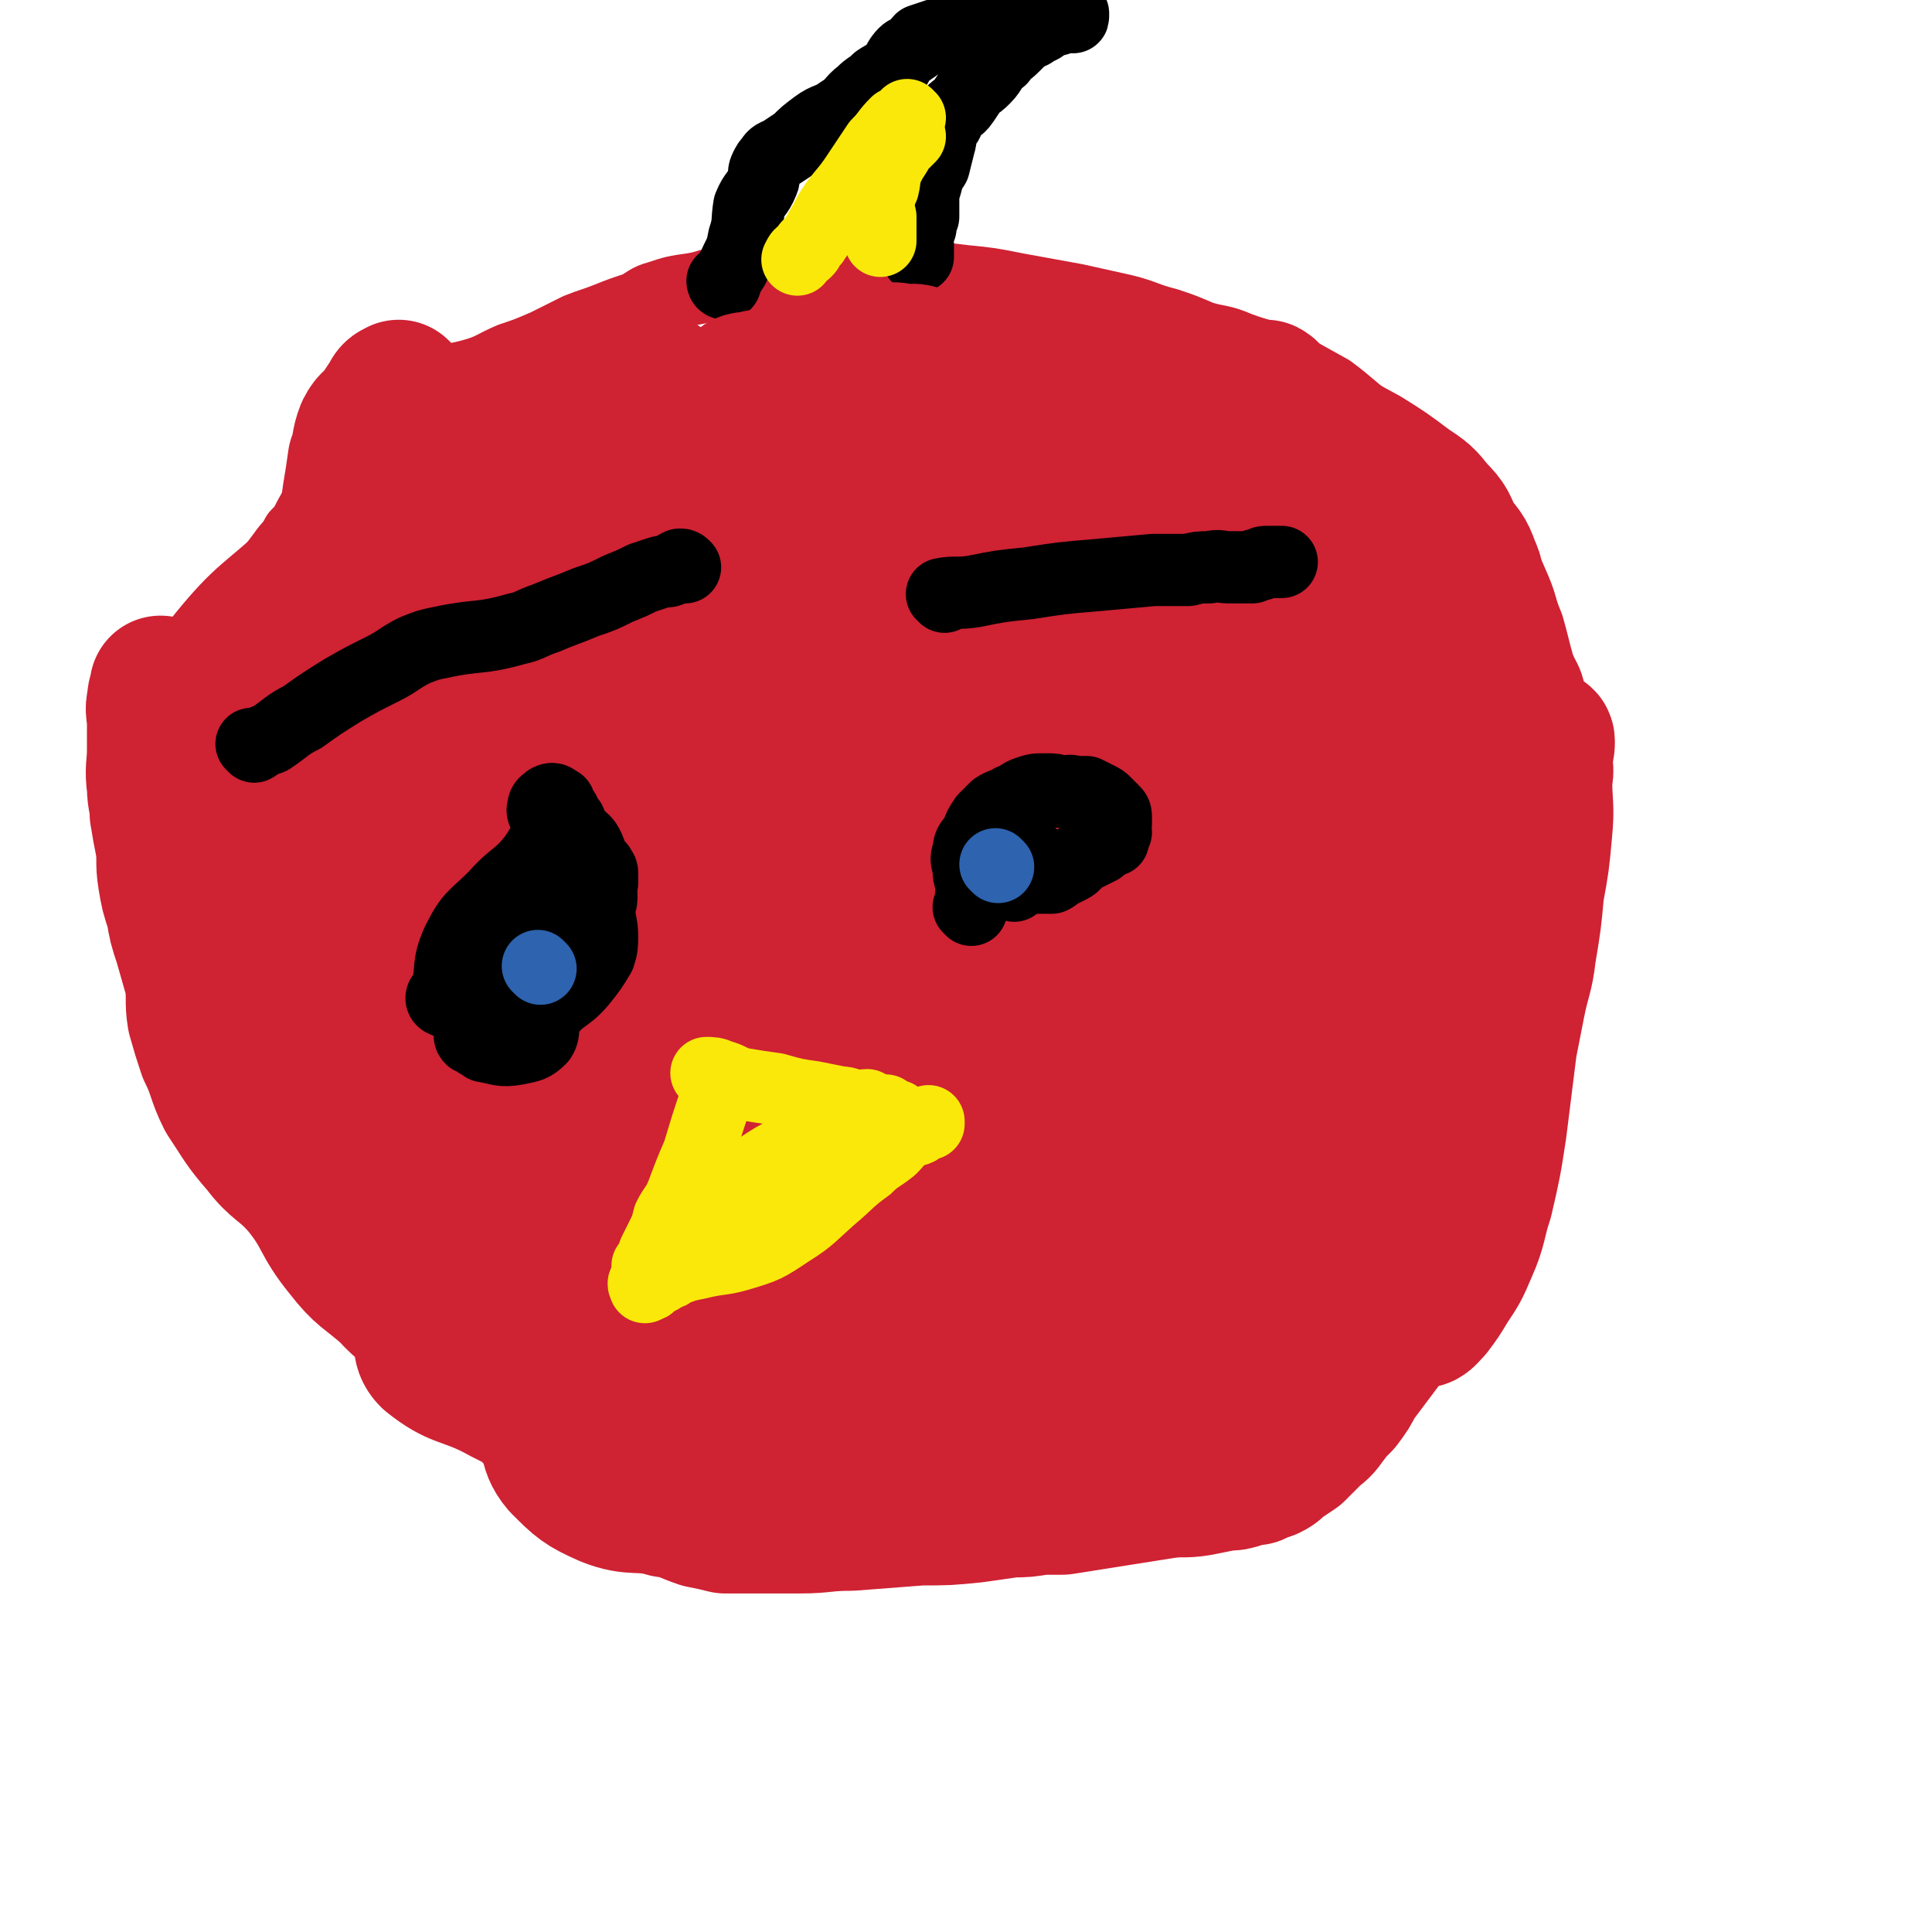 <svg viewBox='0 0 722 722' version='1.1' xmlns='http://www.w3.org/2000/svg' xmlns:xlink='http://www.w3.org/1999/xlink'><g fill='none' stroke='#CF2233' stroke-width='27' stroke-linecap='round' stroke-linejoin='round'><path d='M261,530c0,0 -1,-1 -1,-1 0,0 1,1 1,0 -1,-2 -1,-2 -3,-4 -2,-3 -2,-2 -4,-4 -2,-2 -2,-2 -4,-4 -2,-2 -2,-2 -5,-3 -1,-1 -1,-1 -2,-1 -4,-1 -4,-1 -7,-2 -4,-2 -4,-2 -7,-3 -4,-2 -4,-2 -8,-4 -4,-3 -4,-3 -8,-5 -4,-2 -5,-2 -8,-4 -2,-2 -2,-2 -2,-5 -1,-2 1,-2 0,-4 -1,-2 -2,-2 -4,-3 -4,-3 -4,-2 -9,-4 -4,-2 -4,-2 -8,-4 -3,-1 -3,-1 -7,-3 -3,-1 -3,-1 -7,-3 -1,0 0,0 -1,-1 -2,0 -2,0 -3,-1 -3,-4 -2,-5 -5,-10 -2,-5 -1,-5 -4,-11 -2,-4 -2,-4 -4,-9 -2,-3 -2,-3 -4,-7 -2,-3 -3,-2 -5,-6 -1,-2 -1,-2 -2,-4 -2,-4 -2,-3 -4,-7 -2,-5 -2,-5 -4,-9 -3,-5 -3,-5 -6,-9 -2,-4 -2,-4 -5,-7 -3,-3 -4,-2 -7,-4 -3,-3 -3,-4 -4,-7 -3,-8 -2,-8 -5,-15 -2,-7 -2,-7 -5,-13 -2,-5 -3,-4 -6,-8 -3,-4 -3,-4 -6,-7 -3,-4 -3,-4 -5,-8 -1,-4 -1,-5 -2,-9 0,-3 0,-3 0,-5 0,-4 0,-4 0,-7 0,-4 0,-4 0,-7 0,-3 0,-3 0,-5 0,-2 0,-2 0,-4 0,-5 1,-5 1,-9 1,-5 1,-5 2,-10 0,-4 0,-4 0,-9 0,-4 0,-4 0,-8 0,-4 0,-4 1,-8 1,-5 1,-5 3,-9 2,-6 2,-6 5,-11 3,-6 4,-5 7,-10 3,-4 3,-4 6,-8 2,-3 3,-3 5,-7 4,-4 3,-4 6,-9 4,-5 3,-5 7,-10 3,-5 3,-4 6,-9 3,-4 3,-4 6,-8 3,-4 3,-4 7,-7 3,-3 3,-3 7,-5 3,-2 3,-2 6,-4 3,-2 3,-3 7,-4 7,-3 7,-2 14,-4 7,-2 7,-3 14,-6 6,-2 6,-2 13,-5 6,-3 6,-3 12,-6 5,-2 6,-2 11,-4 5,-2 5,-2 11,-4 4,-2 4,-3 8,-4 6,-2 6,-2 13,-3 6,-1 6,-2 13,-3 8,-1 8,-1 16,-2 7,0 7,0 15,0 6,0 6,0 12,0 5,0 5,0 9,0 4,0 4,0 9,0 6,0 6,0 11,1 8,0 8,0 16,1 10,1 10,1 20,3 11,2 11,2 22,4 9,2 9,2 18,4 8,2 8,3 16,5 6,2 6,2 13,5 7,2 7,1 14,4 8,3 8,2 16,6 9,5 9,5 18,10 8,6 7,6 15,12 6,6 6,6 12,11 6,5 6,5 12,10 4,5 4,5 9,10 3,4 3,4 7,9 3,4 3,4 7,9 4,6 4,6 7,13 3,7 2,7 5,14 2,7 2,8 4,15 2,5 3,5 4,10 3,17 3,17 4,33 1,7 0,7 0,13 0,7 0,7 0,15 0,6 1,6 0,12 0,7 0,7 -1,13 -1,7 -1,6 -3,13 -1,6 -1,6 -2,12 -2,7 -2,7 -4,14 -2,8 -2,8 -4,16 -7,19 -7,20 -16,38 -3,7 -4,6 -8,12 -3,4 -2,5 -6,8 -6,6 -7,5 -14,10 -7,4 -7,4 -14,9 -6,3 -6,3 -11,6 -5,3 -5,3 -11,6 -3,2 -4,2 -7,4 -3,1 -3,1 -7,2 -2,2 -2,2 -5,3 -1,0 -1,0 -1,0 -2,1 -2,1 -3,2 -2,0 -2,0 -4,0 -3,0 -3,1 -5,1 -3,1 -3,1 -5,2 -5,1 -5,1 -9,1 -5,1 -5,1 -10,2 -5,0 -5,0 -11,1 -4,1 -4,1 -8,1 -5,1 -5,1 -9,3 -4,0 -4,0 -8,1 -3,1 -3,2 -6,3 -4,2 -4,2 -8,3 -4,2 -4,2 -9,4 -4,2 -4,2 -8,3 -4,2 -4,2 -8,3 -4,2 -4,2 -8,3 -5,2 -5,2 -10,3 -6,2 -6,2 -12,3 -7,1 -7,2 -13,3 -6,1 -6,1 -12,2 -4,0 -4,-1 -9,-1 -4,1 -4,1 -8,1 -3,0 -2,-1 -5,-1 -3,-1 -3,-1 -6,-1 -4,-1 -4,-1 -7,-2 -3,-1 -2,-2 -5,-4 -2,-1 -3,-1 -5,-3 -2,-2 -2,-2 -4,-4 -1,-2 -2,-1 -3,-3 -2,-1 -2,-1 -4,-2 -2,-1 -2,-2 -3,-2 0,-1 -1,-1 -1,-1 '/></g>
<g fill='none' stroke='#000000' stroke-width='27' stroke-linecap='round' stroke-linejoin='round'><path d='M271,106c0,0 -1,0 -1,-1 0,0 0,1 1,1 0,0 0,0 0,0 0,0 -1,0 -1,-1 0,0 1,1 1,1 1,-3 1,-3 3,-6 2,-5 3,-5 4,-11 2,-6 1,-6 2,-12 2,-5 3,-4 5,-9 1,-2 0,-3 1,-5 1,-2 1,-2 2,-3 1,-2 2,-2 4,-3 3,-2 3,-2 6,-4 3,-3 3,-3 7,-6 4,-3 5,-2 9,-5 5,-3 4,-4 8,-7 3,-3 3,-2 6,-5 3,-2 4,-2 6,-4 2,-3 2,-4 4,-6 1,-1 2,-1 3,-2 2,-1 2,-2 3,-3 3,-1 3,-1 6,-2 3,-1 3,-1 6,-2 4,-2 3,-2 7,-3 3,-1 4,-1 8,-2 4,-1 4,-1 8,-1 3,-1 3,-1 7,-1 3,0 3,-1 6,-1 2,0 2,0 4,0 1,0 1,0 3,0 1,0 0,1 1,1 0,1 1,1 1,1 0,1 0,1 0,1 0,0 0,0 0,0 0,1 0,0 -1,0 0,0 0,0 -1,0 -2,0 -2,0 -3,1 -2,1 -2,0 -4,1 -3,2 -2,2 -5,3 -2,2 -2,1 -4,2 -2,2 -2,2 -4,4 -3,3 -3,2 -5,5 -4,3 -3,4 -6,7 -2,2 -2,2 -4,3 -2,3 -2,3 -4,6 -2,3 -3,2 -5,5 -1,3 -1,3 -3,5 -1,3 0,3 -1,6 -1,4 -1,4 -2,8 -2,3 -2,3 -3,7 -1,3 -1,3 -1,6 0,3 0,3 0,6 -1,2 -1,2 -1,4 -1,1 -1,1 -1,3 -1,1 0,1 0,3 0,1 0,1 0,2 0,0 0,0 0,1 0,1 0,1 0,2 0,0 0,0 0,0 0,0 0,0 0,0 '/></g>
<g fill='none' stroke='#FAE80B' stroke-width='27' stroke-linecap='round' stroke-linejoin='round'><path d='M340,44c0,0 -1,0 -1,-1 0,0 0,1 1,1 0,0 0,0 0,0 -3,1 -3,1 -5,2 -4,4 -3,4 -7,8 -4,6 -4,6 -8,12 -4,6 -5,6 -9,12 -2,3 -2,4 -4,7 -1,2 -1,2 -3,5 -1,1 -1,1 -2,2 0,1 0,1 -1,2 -2,1 -2,1 -3,3 0,0 0,0 0,0 '/><path d='M340,51c0,0 -1,0 -1,-1 0,0 0,1 1,1 0,0 0,0 0,0 -2,2 -2,2 -4,4 -2,4 -2,3 -4,7 -2,4 -1,4 -2,8 -1,2 -1,3 -2,5 0,2 0,2 -1,3 0,0 0,0 0,0 '/><path d='M330,57c0,0 -1,0 -1,-1 0,0 1,1 1,1 0,1 0,1 0,3 0,3 0,3 0,5 -1,5 -2,5 -2,9 0,3 0,3 1,7 0,2 0,2 0,4 0,2 0,2 0,3 0,1 0,1 0,2 '/></g>
<g fill='none' stroke='#CF2233' stroke-width='53' stroke-linecap='round' stroke-linejoin='round'><path d='M165,408c0,0 -1,-1 -1,-1 0,0 1,0 1,0 0,0 0,0 0,0 0,1 -1,1 -1,0 0,-2 0,-2 0,-5 -1,-3 -1,-3 -1,-7 -3,-12 -3,-12 -5,-24 -2,-14 -2,-14 -3,-28 -1,-12 -1,-12 -2,-25 0,-15 0,-15 1,-31 0,-17 -2,-17 2,-34 4,-15 4,-16 13,-29 16,-22 23,-18 37,-40 7,-12 -3,-18 5,-28 6,-8 11,-4 21,-8 6,-2 7,-4 12,-5 3,0 3,2 4,4 4,7 3,8 6,15 3,7 2,8 5,15 5,11 6,11 10,22 10,26 8,27 19,52 7,16 9,15 16,30 6,14 8,14 10,30 2,12 1,13 -1,26 -4,20 -4,20 -10,39 -4,14 -5,14 -10,29 -6,15 -5,16 -13,31 -5,11 -7,10 -13,20 -4,7 -3,7 -8,13 -4,4 -4,5 -10,8 -4,1 -5,0 -10,-1 -8,-1 -8,-1 -16,-3 -9,-1 -13,3 -19,-3 -7,-6 0,-13 -8,-19 -14,-13 -22,-7 -36,-19 -7,-6 -1,-11 -5,-19 -5,-10 -7,-9 -13,-18 -9,-14 -10,-14 -15,-30 -5,-13 -5,-13 -6,-27 -1,-12 0,-12 3,-23 4,-18 4,-18 11,-36 6,-16 6,-16 14,-31 6,-11 5,-14 16,-21 16,-11 21,-6 38,-14 3,-2 -1,-6 1,-7 9,-1 12,0 22,3 5,2 6,2 8,6 7,11 8,12 11,24 5,18 4,18 5,36 2,19 0,19 0,38 0,20 2,21 -1,40 -3,16 -5,16 -11,31 -4,11 -4,11 -10,22 -5,10 -4,12 -11,19 -4,3 -5,2 -10,2 -2,1 -2,0 -3,-1 -2,-1 -3,-1 -3,-4 -1,-12 3,-13 2,-25 -3,-21 -9,-21 -11,-41 -2,-21 1,-21 4,-42 2,-20 3,-19 5,-39 1,-17 -1,-17 2,-34 2,-13 2,-14 8,-26 5,-9 5,-10 13,-16 6,-4 7,-2 15,-3 6,0 8,-2 13,1 4,3 3,5 6,11 6,16 7,16 10,33 5,23 3,24 4,47 1,31 0,31 1,62 1,22 2,22 2,44 0,16 0,16 -2,31 -1,11 -1,11 -3,22 -1,8 -2,8 -4,15 -1,4 -1,5 -3,8 -2,1 -4,1 -6,-1 -6,-7 -5,-8 -11,-17 -9,-13 -11,-12 -19,-26 -12,-23 -14,-23 -20,-48 -7,-24 0,-26 -4,-51 -3,-19 -7,-18 -11,-37 -4,-18 -6,-18 -5,-37 0,-15 2,-16 7,-31 2,-8 5,-7 7,-14 2,-5 -2,-6 1,-9 3,-4 5,-6 10,-5 7,0 8,2 13,7 5,5 6,6 8,13 9,22 7,23 14,47 4,17 6,17 9,35 3,21 2,21 3,43 1,18 1,18 2,36 0,11 0,11 0,22 -1,9 -1,9 -2,18 -1,7 0,8 -3,15 -1,2 -3,2 -5,2 -3,1 -3,-1 -5,-2 -11,-7 -12,-6 -22,-15 -13,-10 -17,-9 -23,-23 -6,-12 7,-17 1,-28 -10,-17 -20,-12 -34,-28 -10,-10 -8,-12 -14,-25 -7,-17 -6,-17 -11,-35 -4,-15 -4,-15 -7,-30 -2,-13 -1,-13 -2,-26 -1,-10 -3,-10 -3,-20 -1,-7 0,-7 1,-15 1,-6 1,-6 2,-13 2,-5 1,-6 3,-11 2,-4 3,-3 5,-6 2,-3 2,-3 4,-6 1,-2 1,-2 3,-3 0,0 0,0 1,1 1,2 1,2 1,4 1,6 0,6 0,13 -1,9 -1,9 -1,19 -1,9 -1,9 -2,18 -1,15 -2,15 -4,31 -1,12 0,12 -2,24 0,7 0,7 -3,14 -3,8 -3,8 -9,15 -7,8 -8,8 -17,14 -6,5 -6,5 -14,8 -6,3 -6,3 -13,4 -3,1 -4,0 -7,-1 -2,-1 -2,-1 -3,-2 -1,-1 -1,-1 -2,-2 0,-1 0,-1 0,-3 -1,-2 -2,-2 -2,-4 3,-18 2,-18 7,-36 2,-9 1,-10 7,-17 13,-16 15,-15 30,-29 8,-8 7,-8 16,-15 3,-3 4,-2 8,-4 3,-2 3,-2 6,-2 1,-1 1,0 3,0 0,0 0,0 0,0 0,0 -1,-1 -1,-1 0,2 1,2 1,5 -1,3 -1,3 -1,7 -2,13 -2,13 -4,26 -1,10 -2,10 -3,20 -1,8 0,9 -2,16 -1,5 -2,5 -5,9 -2,5 -1,5 -4,9 -2,3 -2,2 -5,4 -2,1 -2,0 -3,1 -1,0 -1,0 -2,0 0,-2 0,-2 0,-4 0,-9 -2,-10 0,-18 2,-11 4,-11 7,-22 5,-13 4,-14 10,-27 4,-10 6,-9 11,-18 6,-12 5,-12 11,-24 5,-9 4,-11 12,-17 6,-5 7,-4 15,-7 6,-2 6,-3 12,-3 3,0 3,1 4,4 2,1 1,2 1,4 -1,3 0,4 -2,6 -9,9 -11,8 -21,17 -11,11 -12,11 -22,23 -13,17 -9,20 -23,36 -12,14 -14,13 -29,24 -10,8 -10,8 -20,14 -6,4 -6,4 -12,8 -2,1 -4,3 -5,3 -1,-1 0,-3 0,-4 1,-1 1,0 2,0 15,-18 15,-18 29,-36 13,-15 12,-15 24,-30 12,-13 12,-13 23,-27 11,-14 7,-19 21,-29 16,-12 21,-7 38,-16 2,-1 -2,-4 0,-5 2,-2 3,-1 7,-1 1,0 1,-1 2,0 1,4 0,5 1,10 1,7 3,7 3,14 -1,13 -4,13 -6,26 -2,21 0,21 -3,43 -2,17 -6,17 -8,34 -1,14 1,15 1,29 0,14 -2,14 -2,27 0,9 1,9 2,17 0,7 0,7 0,14 0,4 -1,4 -1,8 0,1 -1,2 0,3 2,1 3,3 6,1 6,-4 5,-6 10,-12 10,-14 10,-14 19,-28 13,-23 11,-25 24,-48 9,-15 10,-14 20,-28 14,-20 14,-20 28,-39 13,-17 13,-17 26,-34 12,-15 12,-15 24,-28 6,-7 7,-6 13,-12 5,-4 6,-7 9,-8 2,0 1,4 0,7 -3,11 -3,11 -7,22 -7,20 -6,20 -13,40 -9,25 -9,25 -20,50 -12,26 -13,26 -25,52 -10,24 -10,24 -19,48 -9,22 -9,22 -16,45 -5,18 -4,18 -9,37 -8,30 -9,30 -17,61 -1,2 -1,3 -1,5 0,0 0,-1 1,-2 0,-1 0,-1 1,-2 8,-15 7,-16 16,-30 18,-28 21,-26 37,-54 17,-31 11,-34 28,-64 10,-19 12,-18 26,-35 14,-16 15,-16 29,-32 13,-17 12,-17 26,-33 11,-13 11,-12 22,-24 5,-6 5,-6 11,-11 3,-3 6,-7 7,-5 1,3 1,8 -2,14 -9,22 -12,21 -23,42 -13,25 -13,25 -26,50 -15,28 -14,28 -30,56 -14,26 -15,25 -30,51 -14,24 -14,25 -27,49 -10,18 -10,18 -20,37 -8,14 -7,15 -16,29 -4,7 -8,13 -9,13 -1,0 1,-8 5,-14 15,-31 18,-30 33,-61 14,-29 13,-30 25,-60 12,-32 10,-33 24,-65 11,-24 13,-23 25,-46 12,-22 11,-22 23,-43 3,-6 4,-6 7,-11 6,-10 6,-10 12,-21 4,-6 4,-6 7,-13 3,-5 2,-6 6,-10 1,-3 1,-3 4,-4 0,-1 1,-1 1,0 1,3 1,4 1,8 -3,15 -3,16 -8,30 -9,23 -11,22 -21,45 -12,25 -13,24 -24,50 -11,26 -10,26 -21,52 -9,22 -9,23 -19,44 -11,24 -12,24 -24,48 -3,6 -4,8 -6,11 -1,1 -1,-1 0,-3 6,-15 8,-14 14,-30 8,-20 3,-22 14,-41 17,-30 21,-28 42,-57 18,-25 18,-25 34,-52 6,-8 5,-9 9,-18 7,-14 7,-14 14,-27 6,-10 6,-10 12,-20 3,-5 3,-5 6,-11 2,-2 4,-6 3,-4 -4,7 -6,11 -12,21 -12,20 -12,19 -25,38 -15,21 -16,21 -30,42 -14,21 -13,22 -26,43 -13,22 -12,22 -25,43 -10,17 -10,17 -21,33 -9,13 -9,13 -18,25 -11,16 -11,17 -21,32 0,0 0,0 1,-1 4,-5 5,-4 9,-10 15,-23 14,-24 28,-48 14,-24 13,-24 29,-47 17,-25 16,-26 36,-49 15,-18 17,-16 34,-33 7,-6 6,-7 14,-13 3,-3 4,-3 8,-5 3,-1 4,-1 7,-1 1,0 2,1 1,3 -2,20 1,22 -6,40 -13,30 -17,29 -34,57 -18,31 -18,31 -36,62 -13,21 -15,20 -25,43 -6,13 -3,14 -8,27 -4,10 -4,10 -9,19 -2,3 -2,4 -4,6 -1,1 -3,3 -3,1 4,-12 5,-14 11,-29 12,-31 11,-32 25,-61 7,-13 10,-12 17,-24 15,-24 14,-25 28,-48 14,-22 15,-22 29,-43 14,-20 14,-20 29,-40 10,-14 10,-15 21,-28 7,-8 8,-10 14,-14 1,-1 1,2 1,4 -4,12 -5,12 -9,25 -9,22 -9,23 -18,45 -11,24 -10,24 -22,47 -14,24 -15,23 -30,46 -13,21 -13,21 -26,41 -10,16 -9,17 -20,32 -10,14 -10,17 -22,27 -2,2 -5,0 -5,-3 1,-16 1,-17 7,-33 14,-42 16,-42 33,-82 6,-13 6,-13 13,-25 13,-25 12,-26 27,-50 14,-24 15,-23 32,-46 16,-20 16,-20 33,-39 12,-13 11,-13 25,-26 7,-6 9,-9 15,-11 3,0 5,4 4,8 -1,14 -2,15 -8,30 -10,24 -12,23 -23,47 -13,28 -13,28 -25,56 -11,26 -10,26 -21,52 -11,25 -11,25 -22,49 -8,20 -7,20 -16,39 -9,18 -9,19 -19,35 -1,1 -3,0 -2,-1 7,-17 10,-17 18,-35 11,-27 9,-28 20,-54 10,-26 10,-26 22,-51 8,-18 9,-18 19,-35 8,-12 9,-11 17,-23 8,-10 7,-10 15,-20 5,-7 5,-6 10,-13 2,-1 3,-4 4,-3 1,2 1,5 -1,9 -3,13 -4,13 -9,26 -7,18 -8,17 -15,36 -9,23 -10,23 -18,47 -6,20 -6,20 -12,40 -4,16 -4,16 -8,33 -4,12 -4,12 -7,23 -2,7 -1,7 -4,13 0,0 -1,1 -1,1 4,-13 5,-15 11,-29 7,-19 7,-19 15,-38 10,-22 11,-22 21,-44 9,-20 9,-20 19,-41 7,-17 7,-17 15,-35 5,-11 5,-11 10,-23 3,-6 4,-6 7,-12 2,-3 1,-3 3,-6 1,0 1,-1 2,0 1,5 1,6 1,12 1,9 1,9 0,19 0,12 0,12 -1,25 -1,17 -1,17 -3,35 -2,16 -2,16 -4,32 -2,13 -2,13 -5,26 -3,9 -2,10 -6,19 -3,7 -3,7 -7,13 -3,5 -3,5 -6,9 -2,2 -3,4 -5,3 -2,-3 -2,-5 -3,-11 -3,-24 -5,-25 -4,-50 0,-19 2,-19 5,-37 2,-12 2,-12 5,-23 2,-11 1,-11 4,-21 3,-12 3,-12 7,-24 4,-10 4,-10 8,-20 4,-7 4,-7 8,-13 3,-5 3,-5 7,-9 3,-3 3,-3 5,-5 2,-2 2,-2 3,-2 1,-1 2,-1 2,0 0,2 0,2 -1,5 0,5 1,5 0,9 0,10 1,10 0,20 -1,11 -1,11 -3,22 -1,11 -1,11 -3,23 -1,9 -2,9 -4,19 -5,25 -5,27 -10,50 0,1 1,-3 1,-2 -1,3 -2,5 -3,10 -1,5 -1,5 -3,10 -1,5 -1,5 -3,10 -1,6 0,6 -2,11 -2,5 -3,5 -6,10 -2,4 -2,4 -5,9 -3,3 -3,3 -6,6 -3,3 -3,3 -6,5 -2,3 -3,3 -5,6 -3,4 -3,4 -6,8 -3,4 -3,4 -6,8 -2,4 -2,4 -5,8 -3,3 -3,3 -6,7 -2,3 -3,3 -5,5 -3,3 -3,3 -6,6 -3,2 -3,2 -6,4 -2,2 -2,2 -4,3 -3,1 -3,1 -5,2 -3,0 -3,0 -5,1 -3,1 -3,1 -6,1 -5,1 -5,1 -10,2 -6,1 -6,0 -13,1 -19,3 -19,3 -38,6 -4,0 -4,0 -8,0 -6,1 -6,1 -11,1 -7,1 -7,1 -14,2 -10,1 -10,1 -20,1 -13,1 -13,1 -26,2 -10,0 -10,1 -19,1 -8,0 -9,0 -17,0 -5,0 -5,0 -11,0 -4,-1 -4,-1 -9,-2 -6,-2 -6,-3 -13,-4 -10,-3 -12,0 -22,-4 -9,-4 -10,-5 -17,-12 -6,-7 -2,-10 -8,-16 -7,-8 -8,-7 -17,-12 -12,-6 -14,-4 -24,-12 -4,-4 -1,-7 -4,-12 -4,-7 -6,-6 -11,-12 -9,-8 -10,-7 -17,-16 -9,-11 -7,-13 -16,-24 -7,-8 -9,-7 -15,-15 -7,-8 -7,-9 -13,-18 -4,-8 -3,-9 -7,-17 -2,-6 -2,-6 -4,-13 -1,-6 0,-7 -1,-14 -2,-7 -2,-7 -4,-14 -2,-6 -2,-6 -3,-12 -2,-6 -2,-6 -3,-12 -1,-6 0,-7 -1,-13 -1,-5 -1,-5 -2,-11 0,-5 -1,-5 -1,-10 -1,-7 0,-7 0,-14 0,-5 0,-5 0,-10 0,-4 -1,-4 0,-8 0,-3 1,-3 1,-5 0,-1 0,0 0,0 0,1 0,1 0,2 0,1 0,1 1,3 0,2 1,1 1,3 0,1 0,1 0,3 1,2 1,2 1,4 1,6 0,6 1,12 2,6 3,6 5,13 5,12 4,12 10,24 4,11 4,11 9,22 5,9 6,9 10,19 6,10 6,10 11,21 6,11 6,11 11,22 6,13 5,14 11,27 6,10 7,9 12,19 5,10 4,11 9,20 4,7 4,7 10,13 10,8 11,6 22,14 14,11 17,10 27,23 5,6 -2,9 2,16 4,7 7,6 14,12 6,3 6,3 12,5 5,2 5,2 10,4 4,1 4,2 8,4 1,0 2,-1 3,-1 2,0 2,0 3,0 0,0 0,0 0,0 0,-3 0,-3 -1,-5 -1,-6 -1,-7 -2,-13 -2,-6 -2,-6 -5,-13 -3,-8 -2,-8 -6,-17 -4,-10 -3,-11 -9,-19 -6,-8 -10,-5 -16,-13 -8,-12 -6,-13 -13,-26 -6,-10 -10,-9 -13,-20 -2,-9 2,-10 2,-20 0,-11 -1,-11 0,-22 0,-11 -1,-12 2,-23 5,-18 5,-18 13,-34 8,-16 10,-15 19,-31 11,-16 10,-17 21,-33 9,-14 8,-16 20,-27 15,-13 18,-10 36,-22 11,-8 11,-9 22,-17 6,-4 7,-3 13,-6 5,-2 5,-2 11,-4 5,-1 5,-1 11,-2 5,-1 5,-2 10,-2 4,-1 4,-1 7,0 6,1 6,1 11,3 5,2 5,2 10,5 5,4 5,5 8,10 5,6 5,6 8,13 3,7 3,8 5,15 3,8 4,8 4,15 1,21 3,23 -2,42 -2,6 -6,4 -12,8 -6,5 -6,5 -12,9 -5,4 -5,5 -10,7 -4,2 -5,1 -10,2 -3,0 -3,1 -6,1 -5,-1 -5,-1 -10,-3 -9,-4 -9,-4 -19,-8 -13,-7 -14,-6 -27,-14 -11,-7 -11,-7 -20,-16 -10,-10 -9,-12 -16,-23 -7,-10 -7,-10 -12,-20 -5,-10 -5,-10 -8,-20 -1,-6 -1,-6 -2,-13 -1,-9 -1,-9 0,-19 0,-8 0,-8 1,-16 1,-5 0,-5 2,-10 1,-5 0,-5 2,-9 2,-4 3,-4 6,-6 2,-2 2,-2 5,-2 3,-1 3,-1 7,-1 3,0 3,0 7,0 2,0 2,0 4,0 4,0 4,0 7,0 5,0 5,0 10,1 6,2 6,3 11,6 6,3 6,2 11,6 5,4 5,4 9,9 3,3 3,3 5,6 3,3 3,3 5,6 0,2 0,2 0,3 -1,2 0,2 -2,3 -7,6 -7,7 -15,10 -7,3 -8,2 -16,3 -8,1 -8,1 -17,1 -5,0 -5,-1 -10,-1 -5,0 -5,1 -10,0 -3,-1 -3,-1 -5,-3 -2,-2 -2,-3 -2,-6 -1,-5 -1,-6 0,-11 1,-6 0,-6 3,-11 5,-6 5,-6 11,-11 5,-4 5,-4 11,-8 4,-2 4,-2 8,-4 4,-2 4,-2 8,-4 4,-2 5,-2 9,-3 2,-1 2,-1 4,-2 2,0 2,1 4,1 2,0 3,-1 5,0 1,0 1,0 2,2 2,2 2,2 3,4 2,4 4,5 3,9 -6,16 -6,18 -16,32 -11,14 -13,13 -28,24 -8,6 -9,6 -18,10 -7,3 -7,3 -13,4 -4,1 -4,0 -7,-1 -1,0 -2,0 -2,-1 -1,-1 -1,-2 0,-3 3,-9 4,-9 7,-18 4,-10 2,-11 7,-21 5,-8 6,-8 13,-15 5,-6 6,-5 12,-11 1,-2 1,-2 3,-4 4,-2 5,-2 9,-4 5,-2 5,-3 9,-4 3,-1 3,-1 6,-1 3,0 3,0 6,0 2,0 2,-1 5,0 7,3 7,4 13,8 7,5 8,5 14,12 7,6 8,5 13,13 6,7 7,8 8,17 2,18 2,19 -1,39 -2,16 -4,16 -9,31 -5,11 -6,11 -11,22 -4,10 -4,10 -9,19 -3,6 -3,7 -7,12 -3,3 -3,3 -6,5 -1,1 -3,2 -3,2 0,-1 1,-3 2,-5 1,-6 1,-6 3,-12 5,-17 5,-17 10,-35 3,-11 2,-12 7,-22 5,-12 6,-11 14,-22 2,-3 2,-2 4,-5 4,-4 4,-4 9,-8 4,-4 4,-4 8,-8 3,-4 3,-4 7,-7 4,-4 4,-4 8,-7 3,-3 3,-4 7,-6 4,-2 4,-2 8,-3 3,0 3,1 6,1 3,1 3,1 6,2 2,1 2,1 4,3 3,2 3,2 4,6 2,3 2,3 3,7 2,4 2,4 3,8 1,4 2,4 3,8 1,3 1,3 2,7 1,3 1,3 2,6 0,2 0,2 0,4 0,1 0,1 0,2 0,0 0,1 0,1 -1,0 -1,-1 -2,-2 -2,-2 -2,-2 -4,-5 -3,-3 -2,-3 -5,-7 -5,-4 -5,-4 -9,-9 -5,-6 -5,-6 -10,-13 -5,-6 -4,-6 -9,-13 -4,-6 -4,-7 -8,-13 -4,-5 -5,-4 -8,-9 -3,-3 -3,-3 -4,-7 -1,-2 -2,-3 -2,-5 0,-1 1,-1 2,-2 2,-1 2,-2 4,-3 3,-1 4,-1 7,-1 5,0 5,0 9,0 6,0 6,-1 11,0 13,3 13,3 25,8 13,5 13,5 25,11 11,5 11,5 22,11 8,5 8,5 16,11 6,4 6,4 10,9 5,5 4,5 7,11 3,4 4,4 6,10 2,4 1,4 2,9 1,4 1,5 0,9 0,3 0,3 -1,6 -1,1 0,2 -2,3 -1,1 -2,1 -4,1 -7,0 -7,-1 -13,-3 -7,-2 -8,-1 -15,-4 -7,-4 -7,-4 -14,-9 -6,-4 -6,-4 -13,-8 -5,-4 -7,-3 -10,-8 -5,-6 -4,-7 -6,-14 -3,-6 -3,-6 -5,-12 -1,-6 0,-6 0,-12 0,-5 -1,-5 0,-11 0,-3 0,-3 1,-6 1,-2 1,-2 3,-4 0,-2 0,-3 1,-3 2,1 2,3 4,5 4,5 4,5 7,10 4,8 4,8 8,17 4,9 5,8 8,17 4,10 4,11 7,21 3,10 2,10 4,20 2,6 3,9 3,13 '/></g>
<g fill='none' stroke='#000000' stroke-width='27' stroke-linecap='round' stroke-linejoin='round'><path d='M140,295c0,0 -1,-1 -1,-1 0,0 1,0 1,1 0,0 0,0 0,0 0,0 -1,-1 -1,-1 0,0 1,0 1,1 0,0 0,0 0,0 0,-1 0,-1 0,-2 -1,-4 -1,-4 -2,-8 -1,-5 -2,-5 -1,-10 0,-7 0,-7 2,-13 2,-5 2,-5 4,-10 2,-3 2,-2 4,-5 2,-2 2,-2 4,-4 2,-2 2,-2 4,-3 2,-1 2,-1 3,-2 2,-1 2,-2 4,-3 2,0 2,0 4,0 1,0 1,0 2,0 1,0 1,0 3,0 3,0 3,0 7,0 3,0 3,0 7,0 6,0 6,-1 12,0 3,0 3,0 5,1 0,0 0,0 0,0 1,1 1,2 3,3 2,1 3,0 5,1 3,1 3,2 6,3 2,2 2,1 4,3 2,2 2,2 4,4 2,2 2,2 4,4 1,1 1,1 2,3 1,2 1,2 2,3 1,2 1,2 2,3 1,2 1,2 1,3 1,2 1,2 2,3 0,1 1,0 1,1 1,1 1,1 2,3 0,0 0,0 0,0 '/><path d='M324,279c0,0 -1,-1 -1,-1 0,0 0,0 1,1 0,0 0,0 0,0 0,-4 0,-4 1,-8 0,-4 0,-4 1,-9 1,-5 1,-5 2,-10 1,-3 2,-3 3,-5 1,-3 1,-3 3,-5 1,-1 2,-1 3,-3 1,-1 1,-1 3,-2 1,-2 2,-2 4,-3 1,-1 1,-2 2,-3 2,-1 2,-2 3,-3 1,-1 2,-1 3,-2 2,-1 1,-1 3,-2 1,-1 1,0 3,-1 2,-2 2,-2 4,-3 4,-2 4,-2 8,-3 5,-1 5,-1 11,-2 6,0 6,0 12,-1 7,-1 7,-1 13,-1 5,-1 5,-1 10,0 4,0 4,0 9,1 3,0 3,0 7,1 2,1 2,1 4,2 2,2 2,2 4,3 2,1 2,1 3,2 1,0 1,0 2,1 0,0 0,0 1,1 0,1 0,1 0,2 1,0 1,0 2,1 1,1 1,1 1,2 1,1 0,1 1,2 0,1 0,1 1,3 1,2 1,2 2,4 0,1 -1,1 0,3 0,2 1,1 1,3 1,2 1,2 1,3 0,2 -1,2 0,4 0,2 0,2 1,4 0,2 0,2 0,4 0,2 0,2 0,3 0,2 -1,2 0,3 0,1 0,1 1,2 0,1 -1,1 0,2 0,1 0,1 0,2 0,1 0,1 1,2 0,0 0,0 0,1 0,0 0,0 0,1 '/><path d='M363,340c0,0 -1,-1 -1,-1 0,0 0,0 1,1 0,0 0,0 0,0 0,0 -1,-1 -1,-1 0,0 1,1 1,1 0,-2 0,-3 0,-5 0,-2 0,-2 0,-5 -1,-3 -1,-3 -1,-6 -1,-3 -1,-3 0,-6 0,-3 1,-3 3,-6 1,-3 1,-3 3,-6 2,-2 2,-2 4,-4 3,-2 3,-1 6,-3 3,-1 3,-2 6,-3 3,-1 3,-1 7,-1 3,0 3,0 6,1 2,0 2,-1 5,0 2,0 2,0 4,0 2,1 2,1 4,2 2,1 2,1 3,2 1,1 1,1 3,3 1,1 1,1 1,3 0,1 0,1 0,2 -1,2 0,2 0,3 -1,1 -1,1 -1,1 0,1 0,1 0,2 -2,1 -2,0 -4,1 0,1 0,1 -1,2 -2,1 -2,1 -4,2 -2,1 -2,1 -4,2 -1,1 -1,2 -3,3 -2,1 -2,1 -4,2 -2,1 -1,1 -3,2 -2,0 -2,0 -3,0 -2,0 -2,0 -4,0 -2,0 -2,0 -3,0 -1,0 -2,0 -3,0 -1,-1 -1,-1 -2,-2 -1,0 -1,1 -2,1 -2,-1 -1,-1 -2,-2 -1,-1 -1,-1 -2,-2 -1,-1 -1,-1 -1,-2 -1,-1 -1,-1 -2,-3 0,-1 1,-1 1,-2 0,-1 -1,-1 0,-1 0,-1 0,-2 1,-2 1,0 1,0 3,1 2,0 2,0 4,0 1,1 1,1 3,2 1,0 0,1 1,1 1,1 1,0 2,1 0,0 0,0 1,1 0,1 0,1 1,1 0,0 0,1 0,1 0,0 0,0 0,1 0,0 0,0 0,1 0,0 0,0 0,1 -1,1 -1,1 -1,2 -1,1 -1,1 -2,2 0,1 0,1 -1,1 -1,1 -1,0 -2,1 0,0 -1,1 -1,1 0,0 1,-1 1,-2 0,0 -1,1 -1,1 -1,-1 -1,-1 -1,-1 -1,-1 0,-1 0,-1 0,0 0,0 0,0 0,-1 -1,-1 0,-1 0,-1 0,0 1,0 0,0 0,0 0,0 '/><path d='M199,329c0,0 -1,-1 -1,-1 3,-2 4,-2 7,-3 4,-1 4,-1 8,-1 3,-1 3,0 6,0 2,0 2,-1 4,0 0,0 0,0 1,0 0,1 1,1 1,2 0,0 0,0 0,1 0,1 0,1 0,3 -1,5 1,6 -2,10 -3,6 -5,5 -11,10 -6,5 -9,4 -14,10 -1,2 4,5 2,7 -5,5 -7,4 -15,6 -6,2 -6,1 -13,2 -2,0 -2,0 -4,0 -2,-1 -3,-1 -3,-2 0,-1 1,-1 2,-2 2,-9 0,-10 4,-19 5,-10 6,-9 14,-17 7,-8 9,-7 15,-15 4,-6 4,-7 5,-13 0,-2 -3,-3 -2,-5 0,-2 1,-2 2,-3 2,-1 2,0 4,1 0,0 0,0 0,0 0,0 0,0 0,1 1,1 0,1 1,2 0,0 1,0 1,1 1,2 1,2 2,3 1,2 1,3 2,4 1,2 2,2 3,3 1,1 1,1 2,3 2,5 2,5 3,11 1,6 0,6 1,12 0,5 1,5 1,10 0,3 0,4 -1,7 -3,5 -3,5 -7,10 -6,7 -8,5 -13,13 -2,3 0,5 -2,8 -3,3 -4,3 -9,4 -6,1 -6,0 -12,-1 -1,-1 -2,-1 -3,-2 0,0 1,-1 1,-1 -1,-1 -2,0 -3,0 -1,-1 0,-2 0,-3 0,-1 0,-1 0,-1 0,-1 -1,-1 0,-2 1,-2 1,-2 2,-4 3,-4 3,-4 6,-9 2,-5 1,-6 3,-11 2,-4 2,-5 5,-9 2,-4 3,-4 6,-7 2,-2 3,-2 4,-4 1,-1 0,-2 -1,-3 0,-1 1,-1 1,-2 0,-1 1,-1 1,-2 0,0 -2,1 -2,1 0,0 1,0 2,0 0,0 0,0 0,0 -1,6 -1,6 -1,12 0,2 0,4 0,5 '/></g>
<g fill='none' stroke='#FAE80B' stroke-width='27' stroke-linecap='round' stroke-linejoin='round'><path d='M269,404c0,0 -1,-1 -1,-1 0,0 0,0 1,0 0,0 0,0 0,0 0,1 -1,0 -1,0 0,0 1,1 1,2 -1,3 -1,3 -2,7 -3,9 -3,9 -6,19 -3,7 -3,7 -6,15 -2,5 -3,5 -5,9 -1,4 -1,4 -3,8 -1,2 -1,2 -2,4 -1,2 -1,2 -1,4 -1,1 -1,1 -2,2 0,2 0,2 0,3 0,1 0,1 0,2 -1,1 -1,0 -1,1 -1,1 0,1 0,2 0,0 0,0 0,0 0,-1 0,-1 1,-1 0,0 0,0 0,0 0,1 -1,0 -1,0 0,0 1,1 2,0 0,0 -1,-1 0,-1 0,-1 0,-1 1,-1 0,0 1,1 1,0 2,0 2,-1 4,-2 1,0 1,0 2,-1 5,-2 5,-2 10,-3 8,-2 8,-1 15,-3 10,-3 10,-3 19,-9 8,-5 8,-6 16,-13 6,-5 6,-6 13,-11 4,-4 4,-3 9,-7 3,-3 2,-3 6,-6 2,-1 2,0 4,-1 1,-1 1,-1 2,-2 0,0 1,1 1,0 1,0 0,0 1,0 0,-1 0,-1 0,-1 0,0 0,0 0,0 '/><path d='M265,402c0,0 -1,-1 -1,-1 0,0 0,0 1,0 0,0 0,0 0,0 0,1 -1,0 -1,0 2,0 3,0 5,1 4,1 4,2 8,3 6,1 6,1 13,2 7,2 7,2 14,3 5,1 5,1 10,2 3,0 3,1 5,1 3,1 3,0 5,0 2,1 2,1 4,2 1,0 1,0 3,0 0,1 0,1 1,2 1,0 1,0 1,0 1,0 1,0 2,0 0,0 0,0 0,0 0,1 0,0 -1,0 '/><path d='M256,464c0,0 -1,-1 -1,-1 0,0 0,0 1,0 0,0 0,0 0,0 2,-2 3,-2 5,-5 4,-5 4,-5 9,-10 6,-6 6,-6 13,-11 6,-4 6,-4 12,-7 4,-2 4,-2 8,-3 1,0 1,1 2,1 0,1 1,1 1,2 1,0 0,1 1,1 0,2 1,2 1,3 0,1 0,1 0,3 -1,2 -1,2 -1,4 -1,2 -1,2 -2,4 -1,2 -1,2 -3,3 -2,1 -2,1 -4,2 -2,1 -2,1 -4,2 -1,1 -1,2 -3,3 -1,1 -2,0 -3,1 -2,1 -2,1 -4,1 -2,1 -2,1 -3,2 -1,0 -2,0 -3,0 -1,1 -1,0 -3,0 -1,1 -1,1 -2,1 -1,1 -1,1 -2,0 -1,0 -1,-1 -2,-1 0,0 0,0 -1,0 0,0 0,0 0,0 '/></g>
<g fill='none' stroke='#2D63AF' stroke-width='27' stroke-linecap='round' stroke-linejoin='round'><path d='M202,362c0,0 -1,-1 -1,-1 '/><path d='M373,324c0,0 -1,-1 -1,-1 0,0 0,0 1,1 '/></g>
<g fill='none' stroke='#CF2233' stroke-width='27' stroke-linecap='round' stroke-linejoin='round'><path d='M131,282c0,0 -1,-1 -1,-1 0,0 1,0 1,1 0,0 0,0 0,0 0,0 -1,0 -1,-1 1,-4 1,-4 2,-8 2,-6 1,-6 4,-12 3,-6 2,-6 6,-12 4,-5 4,-5 9,-10 2,-3 2,-3 6,-5 2,-2 2,-2 5,-3 4,-1 4,0 8,0 6,0 6,0 11,0 4,0 4,0 8,0 3,1 5,0 6,2 2,3 2,5 0,8 -5,8 -7,7 -14,14 -7,7 -8,6 -14,14 -4,5 -2,7 -6,12 -3,5 -3,5 -8,9 -4,4 -4,5 -10,7 -4,2 -5,2 -10,2 -5,1 -5,1 -10,1 -3,-1 -3,0 -6,-1 -1,0 -1,-1 -1,-2 -1,-1 -1,-1 -2,-2 0,-1 0,-1 0,-2 0,-1 0,-1 0,-2 0,-1 0,-1 1,-2 1,-2 1,-2 2,-4 3,-5 3,-5 6,-11 2,-4 2,-5 4,-9 2,-4 3,-4 6,-7 2,-2 2,-3 5,-4 2,-1 3,-1 5,0 2,0 1,1 2,2 2,2 2,2 3,4 1,2 1,2 2,5 1,1 2,1 2,3 0,2 0,2 0,4 0,2 0,2 0,3 -1,5 0,5 -2,9 -1,5 -2,5 -5,9 -3,3 -3,3 -6,6 -2,2 -1,3 -4,4 -1,1 -2,1 -3,1 -1,-1 0,-1 0,-2 0,-1 0,-1 1,-2 1,-3 2,-2 4,-5 6,-12 5,-12 11,-23 6,-10 5,-10 12,-18 6,-7 6,-8 13,-11 13,-6 16,-3 28,-9 2,0 0,-2 0,-4 1,-1 1,-1 2,-1 0,0 0,0 0,0 0,0 0,0 0,1 0,0 0,0 0,1 0,1 1,1 0,2 -17,13 -18,12 -35,25 -9,6 -9,6 -18,12 -5,3 -5,3 -11,6 -4,1 -4,1 -8,2 -2,1 -2,1 -4,1 0,0 0,0 -1,0 0,0 0,0 0,0 3,-3 3,-3 5,-6 8,-9 7,-10 16,-18 7,-7 7,-8 16,-12 16,-7 18,-5 35,-11 9,-3 9,-5 18,-9 7,-2 7,-2 14,-4 5,-1 5,-1 9,-1 3,0 4,0 5,1 1,1 0,2 1,3 0,2 0,2 0,3 0,2 0,2 0,4 0,0 1,0 1,1 0,1 0,1 0,2 0,4 0,4 0,8 0,5 0,5 0,10 0,4 -1,4 -1,7 0,4 0,4 0,8 -1,2 -1,2 -1,4 -1,2 -1,2 -1,4 -1,1 -1,2 -2,3 -1,0 -1,0 -2,1 -1,0 -1,0 -2,0 -2,-1 -3,0 -5,-1 -4,-1 -4,-1 -7,-4 -4,-4 -3,-4 -7,-9 -4,-5 -5,-5 -9,-9 -3,-4 -5,-3 -7,-7 -1,-2 0,-3 1,-5 0,-3 0,-3 0,-5 0,-1 -1,-1 -1,-2 0,-1 0,-1 1,-2 0,-1 0,-2 0,-2 -1,0 -1,0 -2,1 0,0 0,0 1,1 3,2 4,1 6,3 5,3 5,4 8,8 3,5 2,5 5,10 3,5 4,5 7,9 3,3 3,3 5,7 2,3 2,3 4,6 2,3 3,3 4,6 2,2 2,3 3,5 1,3 2,2 3,5 1,1 0,1 1,3 1,1 1,1 2,2 0,1 -1,2 0,2 0,0 0,0 1,0 0,0 0,0 0,0 0,-1 0,-1 0,-2 0,-1 0,-1 0,-1 0,-1 0,-1 0,-2 -1,-2 -1,-2 -1,-4 -1,-5 -1,-5 -1,-11 -1,-6 0,-6 0,-12 0,-5 0,-5 0,-11 0,-4 -1,-5 0,-9 0,-3 1,-3 2,-7 0,-3 0,-3 1,-7 0,-3 0,-3 0,-6 1,-3 1,-3 1,-6 0,-2 0,-2 0,-5 0,-1 0,-1 0,-2 -1,-2 -1,-2 -2,-3 0,0 0,0 0,0 0,0 0,0 0,1 -1,0 0,1 0,1 -1,1 -1,1 -1,2 -1,1 -1,1 -2,3 -1,2 -1,2 -2,4 -1,5 -1,5 -2,10 -1,6 -1,6 -2,11 -1,5 -1,5 -1,9 -1,3 1,4 0,6 -1,1 -2,1 -3,2 -1,0 0,-1 0,-2 -1,-1 -1,-1 -1,-3 -1,-1 -1,-1 -1,-3 -1,-2 -1,-2 -1,-4 -1,-1 -2,-1 -2,-2 -1,-2 0,-2 0,-3 0,-2 -1,-2 0,-3 1,-3 1,-3 3,-7 4,-5 3,-6 7,-10 7,-8 7,-8 16,-13 14,-8 15,-6 30,-13 17,-7 17,-8 34,-15 13,-5 13,-7 27,-8 10,-2 11,-1 21,1 9,2 10,1 17,6 3,1 2,3 4,6 1,2 0,3 1,5 0,0 0,0 0,1 0,0 0,0 0,0 -2,2 -2,2 -4,3 -2,2 -2,2 -4,4 -3,2 -2,2 -5,4 -4,3 -4,3 -8,6 -10,6 -9,6 -19,12 -9,6 -10,5 -19,12 -12,9 -11,11 -23,20 -8,7 -9,7 -18,13 -6,5 -7,5 -13,10 -4,4 -4,4 -8,8 -2,2 -4,2 -5,4 -1,1 0,1 1,2 0,1 -1,2 0,2 4,-1 4,-2 9,-4 11,-5 12,-3 22,-9 13,-9 12,-11 23,-22 11,-10 11,-11 23,-21 14,-11 14,-12 30,-21 12,-8 13,-6 27,-12 9,-5 9,-4 18,-8 3,-2 3,-2 6,-3 1,0 2,1 2,1 0,0 -1,0 -2,0 -5,1 -5,1 -9,3 -11,6 -12,5 -22,12 -13,11 -12,12 -24,24 -12,13 -11,15 -24,27 -13,10 -15,8 -30,17 -11,7 -11,7 -22,14 -7,4 -7,5 -14,9 -2,1 -2,1 -4,2 0,0 -1,0 0,-1 1,-1 1,-1 3,-2 5,-2 5,-1 10,-5 13,-8 14,-8 26,-18 11,-10 10,-11 21,-22 9,-9 8,-11 20,-18 15,-10 16,-8 32,-16 11,-6 11,-6 22,-11 4,-2 4,-2 9,-3 1,0 1,0 2,1 0,0 0,0 0,0 0,0 0,0 0,0 -2,2 -2,2 -4,4 -2,3 -2,3 -4,6 -3,3 -3,3 -5,6 -1,3 -1,3 -2,6 -1,3 0,3 0,6 -1,3 -1,4 0,6 0,1 1,0 1,0 1,-1 1,-1 2,-1 1,-1 1,0 3,0 2,-1 2,-2 4,-3 2,-1 2,-1 3,-2 2,0 2,0 4,-1 2,-1 2,-1 4,-2 2,0 1,0 3,-1 1,0 1,0 3,0 0,0 1,-1 1,0 2,2 2,2 4,5 3,6 4,6 6,12 2,6 1,6 2,12 1,5 1,5 2,9 0,4 0,4 1,7 1,3 1,3 1,5 1,2 0,2 1,3 0,1 0,1 1,2 0,0 0,0 0,0 0,0 -1,0 -1,-1 0,-2 1,-2 1,-4 -1,-5 -1,-5 -2,-10 -1,-6 -1,-6 -1,-11 -1,-5 -1,-5 -2,-11 0,-3 0,-3 1,-7 0,-4 0,-4 0,-7 0,-2 0,-2 0,-4 0,-1 -1,-1 0,-2 0,-1 0,-1 1,-2 0,0 0,0 0,0 0,3 0,3 1,5 2,9 2,9 4,17 2,6 2,6 3,12 1,5 1,5 2,10 1,4 2,4 3,9 1,3 1,3 1,6 1,2 0,3 1,5 0,1 1,3 1,3 0,0 0,-2 0,-3 0,0 0,0 0,0 -1,-8 -1,-8 -2,-15 -1,-8 -2,-8 -3,-16 -1,-7 0,-7 -1,-15 -1,-8 -2,-8 -3,-17 -1,-6 -1,-6 -2,-13 0,-3 -1,-3 -1,-7 -1,-2 0,-2 0,-4 -1,-1 0,-1 0,-2 0,-2 0,-2 0,-3 -1,-2 -1,-2 -1,-3 -1,0 0,0 0,0 0,0 0,0 0,0 -8,7 -7,9 -15,15 -9,7 -11,4 -19,11 -9,6 -8,8 -16,15 -8,8 -8,9 -16,16 -6,5 -6,5 -12,10 -6,4 -6,4 -12,8 -4,2 -5,1 -10,3 -4,1 -4,1 -8,3 -4,1 -4,0 -8,1 -3,1 -3,1 -7,1 -3,2 -3,2 -7,3 -2,1 -2,1 -4,1 -2,1 -2,1 -4,2 0,0 -1,1 -1,1 0,1 1,0 2,1 0,0 0,0 0,0 0,0 -1,-1 -1,-1 1,0 2,0 4,-1 6,-2 7,-1 12,-5 10,-7 8,-9 18,-17 11,-9 11,-10 24,-17 20,-12 22,-9 42,-21 12,-7 11,-9 23,-17 4,-3 5,-3 10,-5 1,-1 2,-1 3,-1 0,0 0,0 0,1 0,0 0,0 0,0 -12,7 -12,7 -23,15 -11,7 -12,6 -21,14 -13,10 -11,12 -23,23 -9,9 -10,9 -20,16 -9,7 -9,8 -18,13 -8,5 -9,5 -17,8 -6,3 -6,3 -12,4 -5,1 -5,2 -10,2 -2,0 -2,0 -4,-1 0,0 0,-1 0,-2 '/></g>
<g fill='none' stroke='#000000' stroke-width='27' stroke-linecap='round' stroke-linejoin='round'><path d='M95,279c0,0 -1,-1 -1,-1 0,0 1,1 1,1 3,-2 3,-2 6,-3 6,-4 6,-5 12,-8 7,-5 7,-5 15,-10 7,-4 7,-4 15,-8 6,-3 6,-4 12,-7 5,-2 5,-2 10,-3 14,-3 14,-1 28,-5 5,-1 5,-2 11,-4 7,-3 8,-3 15,-6 6,-2 6,-2 12,-5 5,-2 5,-2 9,-4 3,-1 3,-1 6,-2 3,-1 3,0 5,-1 1,-1 1,-1 3,-2 1,0 1,0 2,1 0,0 0,0 0,0 0,0 0,0 0,0 '/><path d='M353,223c0,0 -1,-1 -1,-1 0,0 0,0 1,1 0,0 0,0 0,0 0,0 -1,-1 -1,-1 5,-1 6,0 12,-1 10,-2 10,-2 20,-3 13,-2 13,-2 25,-3 11,-1 11,-1 22,-2 7,0 7,0 13,0 4,-1 4,-1 8,-1 4,-1 4,0 7,0 2,0 2,0 3,0 1,0 1,0 2,0 2,0 2,0 4,0 1,-1 1,-1 3,-1 1,-1 1,-1 3,-1 1,0 1,0 3,0 0,0 0,0 1,0 1,0 1,0 1,0 0,0 0,0 0,0 '/></g>
</svg>